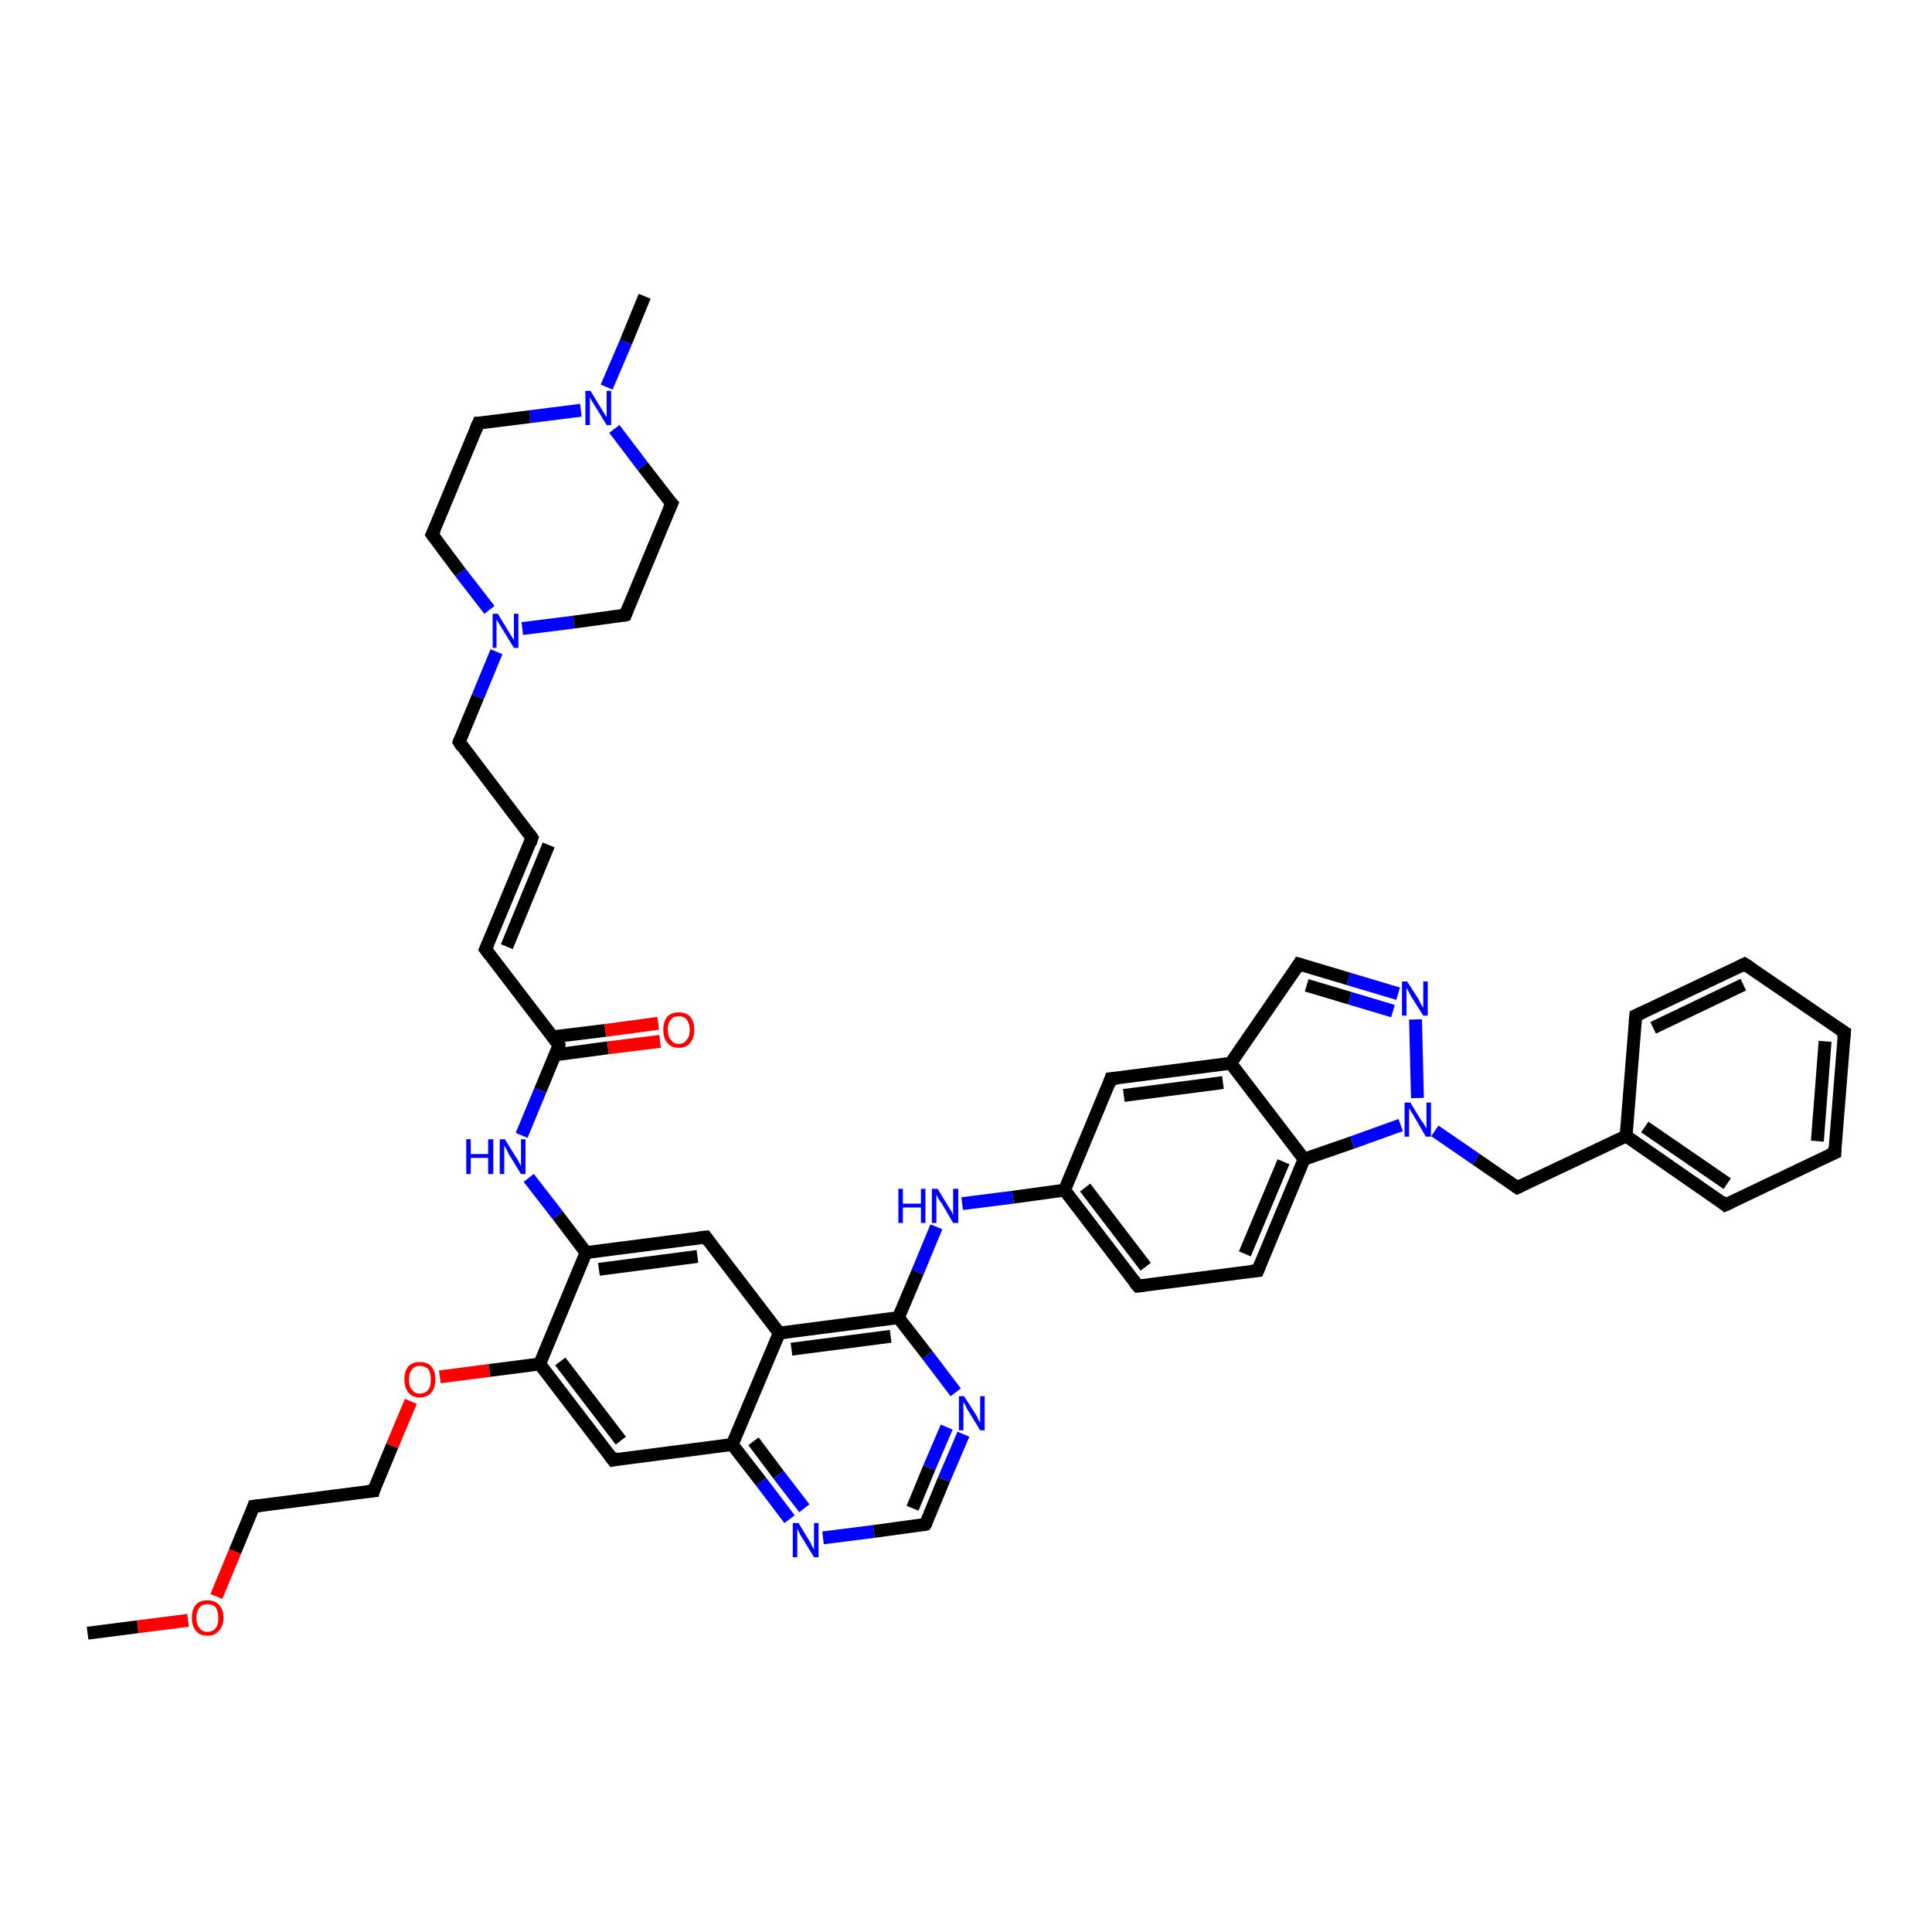 <?xml version='1.0' encoding='iso-8859-1'?>
<svg version='1.1' baseProfile='full'
              xmlns='http://www.w3.org/2000/svg'
                      xmlns:rdkit='http://www.rdkit.org/xml'
                      xmlns:xlink='http://www.w3.org/1999/xlink'
                  xml:space='preserve'
width='300px' height='300px' viewBox='0 0 300 300'>
<!-- END OF HEADER -->
<rect style='opacity:1.0;fill:#FFFFFF;stroke:none' width='300.0' height='300.0' x='0.0' y='0.0'> </rect>
<path class='bond-0 atom-0 atom-1' d='M 13.6,253.6 L 21.4,252.6' style='fill:none;fill-rule:evenodd;stroke:#000000;stroke-width:2.0px;stroke-linecap:butt;stroke-linejoin:miter;stroke-opacity:1' />
<path class='bond-0 atom-0 atom-1' d='M 21.4,252.6 L 29.2,251.6' style='fill:none;fill-rule:evenodd;stroke:#FF0000;stroke-width:2.0px;stroke-linecap:butt;stroke-linejoin:miter;stroke-opacity:1' />
<path class='bond-1 atom-1 atom-2' d='M 33.6,247.9 L 36.5,240.9' style='fill:none;fill-rule:evenodd;stroke:#FF0000;stroke-width:2.0px;stroke-linecap:butt;stroke-linejoin:miter;stroke-opacity:1' />
<path class='bond-1 atom-1 atom-2' d='M 36.5,240.9 L 39.4,233.9' style='fill:none;fill-rule:evenodd;stroke:#000000;stroke-width:2.0px;stroke-linecap:butt;stroke-linejoin:miter;stroke-opacity:1' />
<path class='bond-2 atom-2 atom-3' d='M 39.4,233.9 L 58.0,231.5' style='fill:none;fill-rule:evenodd;stroke:#000000;stroke-width:2.0px;stroke-linecap:butt;stroke-linejoin:miter;stroke-opacity:1' />
<path class='bond-3 atom-3 atom-4' d='M 58.0,231.5 L 60.9,224.5' style='fill:none;fill-rule:evenodd;stroke:#000000;stroke-width:2.0px;stroke-linecap:butt;stroke-linejoin:miter;stroke-opacity:1' />
<path class='bond-3 atom-3 atom-4' d='M 60.9,224.5 L 63.8,217.6' style='fill:none;fill-rule:evenodd;stroke:#FF0000;stroke-width:2.0px;stroke-linecap:butt;stroke-linejoin:miter;stroke-opacity:1' />
<path class='bond-4 atom-4 atom-5' d='M 68.3,213.8 L 76.0,212.8' style='fill:none;fill-rule:evenodd;stroke:#FF0000;stroke-width:2.0px;stroke-linecap:butt;stroke-linejoin:miter;stroke-opacity:1' />
<path class='bond-4 atom-4 atom-5' d='M 76.0,212.8 L 83.8,211.8' style='fill:none;fill-rule:evenodd;stroke:#000000;stroke-width:2.0px;stroke-linecap:butt;stroke-linejoin:miter;stroke-opacity:1' />
<path class='bond-5 atom-5 atom-6' d='M 83.8,211.8 L 95.2,226.7' style='fill:none;fill-rule:evenodd;stroke:#000000;stroke-width:2.0px;stroke-linecap:butt;stroke-linejoin:miter;stroke-opacity:1' />
<path class='bond-5 atom-5 atom-6' d='M 87.0,211.4 L 96.4,223.7' style='fill:none;fill-rule:evenodd;stroke:#000000;stroke-width:2.0px;stroke-linecap:butt;stroke-linejoin:miter;stroke-opacity:1' />
<path class='bond-6 atom-6 atom-7' d='M 95.2,226.7 L 113.7,224.3' style='fill:none;fill-rule:evenodd;stroke:#000000;stroke-width:2.0px;stroke-linecap:butt;stroke-linejoin:miter;stroke-opacity:1' />
<path class='bond-7 atom-7 atom-8' d='M 113.7,224.3 L 118.2,230.1' style='fill:none;fill-rule:evenodd;stroke:#000000;stroke-width:2.0px;stroke-linecap:butt;stroke-linejoin:miter;stroke-opacity:1' />
<path class='bond-7 atom-7 atom-8' d='M 118.2,230.1 L 122.6,235.9' style='fill:none;fill-rule:evenodd;stroke:#0000FF;stroke-width:2.0px;stroke-linecap:butt;stroke-linejoin:miter;stroke-opacity:1' />
<path class='bond-7 atom-7 atom-8' d='M 117.0,223.8 L 120.9,229.0' style='fill:none;fill-rule:evenodd;stroke:#000000;stroke-width:2.0px;stroke-linecap:butt;stroke-linejoin:miter;stroke-opacity:1' />
<path class='bond-7 atom-7 atom-8' d='M 120.9,229.0 L 124.9,234.2' style='fill:none;fill-rule:evenodd;stroke:#0000FF;stroke-width:2.0px;stroke-linecap:butt;stroke-linejoin:miter;stroke-opacity:1' />
<path class='bond-8 atom-8 atom-9' d='M 127.8,238.8 L 135.7,237.8' style='fill:none;fill-rule:evenodd;stroke:#0000FF;stroke-width:2.0px;stroke-linecap:butt;stroke-linejoin:miter;stroke-opacity:1' />
<path class='bond-8 atom-8 atom-9' d='M 135.7,237.8 L 143.7,236.7' style='fill:none;fill-rule:evenodd;stroke:#000000;stroke-width:2.0px;stroke-linecap:butt;stroke-linejoin:miter;stroke-opacity:1' />
<path class='bond-9 atom-9 atom-10' d='M 143.7,236.7 L 146.6,229.7' style='fill:none;fill-rule:evenodd;stroke:#000000;stroke-width:2.0px;stroke-linecap:butt;stroke-linejoin:miter;stroke-opacity:1' />
<path class='bond-9 atom-9 atom-10' d='M 146.6,229.7 L 149.6,222.7' style='fill:none;fill-rule:evenodd;stroke:#0000FF;stroke-width:2.0px;stroke-linecap:butt;stroke-linejoin:miter;stroke-opacity:1' />
<path class='bond-9 atom-9 atom-10' d='M 141.7,234.2 L 144.3,227.9' style='fill:none;fill-rule:evenodd;stroke:#000000;stroke-width:2.0px;stroke-linecap:butt;stroke-linejoin:miter;stroke-opacity:1' />
<path class='bond-9 atom-9 atom-10' d='M 144.3,227.9 L 147.0,221.6' style='fill:none;fill-rule:evenodd;stroke:#0000FF;stroke-width:2.0px;stroke-linecap:butt;stroke-linejoin:miter;stroke-opacity:1' />
<path class='bond-10 atom-10 atom-11' d='M 148.4,216.2 L 144.0,210.4' style='fill:none;fill-rule:evenodd;stroke:#0000FF;stroke-width:2.0px;stroke-linecap:butt;stroke-linejoin:miter;stroke-opacity:1' />
<path class='bond-10 atom-10 atom-11' d='M 144.0,210.4 L 139.5,204.6' style='fill:none;fill-rule:evenodd;stroke:#000000;stroke-width:2.0px;stroke-linecap:butt;stroke-linejoin:miter;stroke-opacity:1' />
<path class='bond-11 atom-11 atom-12' d='M 139.5,204.6 L 142.5,197.5' style='fill:none;fill-rule:evenodd;stroke:#000000;stroke-width:2.0px;stroke-linecap:butt;stroke-linejoin:miter;stroke-opacity:1' />
<path class='bond-11 atom-11 atom-12' d='M 142.5,197.5 L 145.4,190.5' style='fill:none;fill-rule:evenodd;stroke:#0000FF;stroke-width:2.0px;stroke-linecap:butt;stroke-linejoin:miter;stroke-opacity:1' />
<path class='bond-12 atom-12 atom-13' d='M 149.4,186.9 L 157.3,185.9' style='fill:none;fill-rule:evenodd;stroke:#0000FF;stroke-width:2.0px;stroke-linecap:butt;stroke-linejoin:miter;stroke-opacity:1' />
<path class='bond-12 atom-12 atom-13' d='M 157.3,185.9 L 165.3,184.8' style='fill:none;fill-rule:evenodd;stroke:#000000;stroke-width:2.0px;stroke-linecap:butt;stroke-linejoin:miter;stroke-opacity:1' />
<path class='bond-13 atom-13 atom-14' d='M 165.3,184.8 L 176.7,199.7' style='fill:none;fill-rule:evenodd;stroke:#000000;stroke-width:2.0px;stroke-linecap:butt;stroke-linejoin:miter;stroke-opacity:1' />
<path class='bond-13 atom-13 atom-14' d='M 168.5,184.4 L 177.9,196.7' style='fill:none;fill-rule:evenodd;stroke:#000000;stroke-width:2.0px;stroke-linecap:butt;stroke-linejoin:miter;stroke-opacity:1' />
<path class='bond-14 atom-14 atom-15' d='M 176.7,199.7 L 195.3,197.3' style='fill:none;fill-rule:evenodd;stroke:#000000;stroke-width:2.0px;stroke-linecap:butt;stroke-linejoin:miter;stroke-opacity:1' />
<path class='bond-15 atom-15 atom-16' d='M 195.3,197.3 L 202.5,180.0' style='fill:none;fill-rule:evenodd;stroke:#000000;stroke-width:2.0px;stroke-linecap:butt;stroke-linejoin:miter;stroke-opacity:1' />
<path class='bond-15 atom-15 atom-16' d='M 193.3,194.7 L 199.3,180.4' style='fill:none;fill-rule:evenodd;stroke:#000000;stroke-width:2.0px;stroke-linecap:butt;stroke-linejoin:miter;stroke-opacity:1' />
<path class='bond-16 atom-16 atom-17' d='M 202.5,180.0 L 210.0,177.4' style='fill:none;fill-rule:evenodd;stroke:#000000;stroke-width:2.0px;stroke-linecap:butt;stroke-linejoin:miter;stroke-opacity:1' />
<path class='bond-16 atom-16 atom-17' d='M 210.0,177.4 L 217.5,174.7' style='fill:none;fill-rule:evenodd;stroke:#0000FF;stroke-width:2.0px;stroke-linecap:butt;stroke-linejoin:miter;stroke-opacity:1' />
<path class='bond-17 atom-17 atom-18' d='M 222.8,175.6 L 229.2,180.0' style='fill:none;fill-rule:evenodd;stroke:#0000FF;stroke-width:2.0px;stroke-linecap:butt;stroke-linejoin:miter;stroke-opacity:1' />
<path class='bond-17 atom-17 atom-18' d='M 229.2,180.0 L 235.6,184.4' style='fill:none;fill-rule:evenodd;stroke:#000000;stroke-width:2.0px;stroke-linecap:butt;stroke-linejoin:miter;stroke-opacity:1' />
<path class='bond-18 atom-18 atom-19' d='M 235.6,184.4 L 252.5,176.4' style='fill:none;fill-rule:evenodd;stroke:#000000;stroke-width:2.0px;stroke-linecap:butt;stroke-linejoin:miter;stroke-opacity:1' />
<path class='bond-19 atom-19 atom-20' d='M 252.5,176.4 L 267.9,187.1' style='fill:none;fill-rule:evenodd;stroke:#000000;stroke-width:2.0px;stroke-linecap:butt;stroke-linejoin:miter;stroke-opacity:1' />
<path class='bond-19 atom-19 atom-20' d='M 255.4,175.0 L 268.2,183.8' style='fill:none;fill-rule:evenodd;stroke:#000000;stroke-width:2.0px;stroke-linecap:butt;stroke-linejoin:miter;stroke-opacity:1' />
<path class='bond-20 atom-20 atom-21' d='M 267.9,187.1 L 284.9,179.0' style='fill:none;fill-rule:evenodd;stroke:#000000;stroke-width:2.0px;stroke-linecap:butt;stroke-linejoin:miter;stroke-opacity:1' />
<path class='bond-21 atom-21 atom-22' d='M 284.9,179.0 L 286.4,160.3' style='fill:none;fill-rule:evenodd;stroke:#000000;stroke-width:2.0px;stroke-linecap:butt;stroke-linejoin:miter;stroke-opacity:1' />
<path class='bond-21 atom-21 atom-22' d='M 282.2,177.2 L 283.4,161.7' style='fill:none;fill-rule:evenodd;stroke:#000000;stroke-width:2.0px;stroke-linecap:butt;stroke-linejoin:miter;stroke-opacity:1' />
<path class='bond-22 atom-22 atom-23' d='M 286.4,160.3 L 270.9,149.7' style='fill:none;fill-rule:evenodd;stroke:#000000;stroke-width:2.0px;stroke-linecap:butt;stroke-linejoin:miter;stroke-opacity:1' />
<path class='bond-23 atom-23 atom-24' d='M 270.9,149.7 L 254.0,157.7' style='fill:none;fill-rule:evenodd;stroke:#000000;stroke-width:2.0px;stroke-linecap:butt;stroke-linejoin:miter;stroke-opacity:1' />
<path class='bond-23 atom-23 atom-24' d='M 270.7,152.9 L 256.7,159.6' style='fill:none;fill-rule:evenodd;stroke:#000000;stroke-width:2.0px;stroke-linecap:butt;stroke-linejoin:miter;stroke-opacity:1' />
<path class='bond-24 atom-17 atom-25' d='M 220.1,170.5 L 219.8,158.3' style='fill:none;fill-rule:evenodd;stroke:#0000FF;stroke-width:2.0px;stroke-linecap:butt;stroke-linejoin:miter;stroke-opacity:1' />
<path class='bond-25 atom-25 atom-26' d='M 217.1,154.3 L 209.4,152.0' style='fill:none;fill-rule:evenodd;stroke:#0000FF;stroke-width:2.0px;stroke-linecap:butt;stroke-linejoin:miter;stroke-opacity:1' />
<path class='bond-25 atom-25 atom-26' d='M 209.4,152.0 L 201.7,149.7' style='fill:none;fill-rule:evenodd;stroke:#000000;stroke-width:2.0px;stroke-linecap:butt;stroke-linejoin:miter;stroke-opacity:1' />
<path class='bond-25 atom-25 atom-26' d='M 216.3,157.0 L 209.6,155.0' style='fill:none;fill-rule:evenodd;stroke:#0000FF;stroke-width:2.0px;stroke-linecap:butt;stroke-linejoin:miter;stroke-opacity:1' />
<path class='bond-25 atom-25 atom-26' d='M 209.6,155.0 L 202.9,153.0' style='fill:none;fill-rule:evenodd;stroke:#000000;stroke-width:2.0px;stroke-linecap:butt;stroke-linejoin:miter;stroke-opacity:1' />
<path class='bond-26 atom-26 atom-27' d='M 201.7,149.7 L 191.1,165.1' style='fill:none;fill-rule:evenodd;stroke:#000000;stroke-width:2.0px;stroke-linecap:butt;stroke-linejoin:miter;stroke-opacity:1' />
<path class='bond-27 atom-27 atom-28' d='M 191.1,165.1 L 172.5,167.5' style='fill:none;fill-rule:evenodd;stroke:#000000;stroke-width:2.0px;stroke-linecap:butt;stroke-linejoin:miter;stroke-opacity:1' />
<path class='bond-27 atom-27 atom-28' d='M 189.9,168.1 L 174.5,170.1' style='fill:none;fill-rule:evenodd;stroke:#000000;stroke-width:2.0px;stroke-linecap:butt;stroke-linejoin:miter;stroke-opacity:1' />
<path class='bond-28 atom-11 atom-29' d='M 139.5,204.6 L 121.0,207.0' style='fill:none;fill-rule:evenodd;stroke:#000000;stroke-width:2.0px;stroke-linecap:butt;stroke-linejoin:miter;stroke-opacity:1' />
<path class='bond-28 atom-11 atom-29' d='M 138.3,207.5 L 122.9,209.5' style='fill:none;fill-rule:evenodd;stroke:#000000;stroke-width:2.0px;stroke-linecap:butt;stroke-linejoin:miter;stroke-opacity:1' />
<path class='bond-29 atom-29 atom-30' d='M 121.0,207.0 L 109.6,192.1' style='fill:none;fill-rule:evenodd;stroke:#000000;stroke-width:2.0px;stroke-linecap:butt;stroke-linejoin:miter;stroke-opacity:1' />
<path class='bond-30 atom-30 atom-31' d='M 109.6,192.1 L 91.0,194.5' style='fill:none;fill-rule:evenodd;stroke:#000000;stroke-width:2.0px;stroke-linecap:butt;stroke-linejoin:miter;stroke-opacity:1' />
<path class='bond-30 atom-30 atom-31' d='M 108.3,195.1 L 93.0,197.1' style='fill:none;fill-rule:evenodd;stroke:#000000;stroke-width:2.0px;stroke-linecap:butt;stroke-linejoin:miter;stroke-opacity:1' />
<path class='bond-31 atom-31 atom-32' d='M 91.0,194.5 L 86.6,188.7' style='fill:none;fill-rule:evenodd;stroke:#000000;stroke-width:2.0px;stroke-linecap:butt;stroke-linejoin:miter;stroke-opacity:1' />
<path class='bond-31 atom-31 atom-32' d='M 86.6,188.7 L 82.1,182.9' style='fill:none;fill-rule:evenodd;stroke:#0000FF;stroke-width:2.0px;stroke-linecap:butt;stroke-linejoin:miter;stroke-opacity:1' />
<path class='bond-32 atom-32 atom-33' d='M 81.0,176.3 L 83.9,169.3' style='fill:none;fill-rule:evenodd;stroke:#0000FF;stroke-width:2.0px;stroke-linecap:butt;stroke-linejoin:miter;stroke-opacity:1' />
<path class='bond-32 atom-32 atom-33' d='M 83.9,169.3 L 86.8,162.3' style='fill:none;fill-rule:evenodd;stroke:#000000;stroke-width:2.0px;stroke-linecap:butt;stroke-linejoin:miter;stroke-opacity:1' />
<path class='bond-33 atom-33 atom-34' d='M 86.2,163.8 L 94.4,162.7' style='fill:none;fill-rule:evenodd;stroke:#000000;stroke-width:2.0px;stroke-linecap:butt;stroke-linejoin:miter;stroke-opacity:1' />
<path class='bond-33 atom-33 atom-34' d='M 94.4,162.7 L 102.5,161.7' style='fill:none;fill-rule:evenodd;stroke:#FF0000;stroke-width:2.0px;stroke-linecap:butt;stroke-linejoin:miter;stroke-opacity:1' />
<path class='bond-33 atom-33 atom-34' d='M 85.8,161.0 L 94.0,160.0' style='fill:none;fill-rule:evenodd;stroke:#000000;stroke-width:2.0px;stroke-linecap:butt;stroke-linejoin:miter;stroke-opacity:1' />
<path class='bond-33 atom-33 atom-34' d='M 94.0,160.0 L 102.2,158.9' style='fill:none;fill-rule:evenodd;stroke:#FF0000;stroke-width:2.0px;stroke-linecap:butt;stroke-linejoin:miter;stroke-opacity:1' />
<path class='bond-34 atom-33 atom-35' d='M 86.8,162.3 L 75.4,147.4' style='fill:none;fill-rule:evenodd;stroke:#000000;stroke-width:2.0px;stroke-linecap:butt;stroke-linejoin:miter;stroke-opacity:1' />
<path class='bond-35 atom-35 atom-36' d='M 75.4,147.4 L 82.6,130.1' style='fill:none;fill-rule:evenodd;stroke:#000000;stroke-width:2.0px;stroke-linecap:butt;stroke-linejoin:miter;stroke-opacity:1' />
<path class='bond-35 atom-35 atom-36' d='M 78.7,147.0 L 85.2,131.2' style='fill:none;fill-rule:evenodd;stroke:#000000;stroke-width:2.0px;stroke-linecap:butt;stroke-linejoin:miter;stroke-opacity:1' />
<path class='bond-36 atom-36 atom-37' d='M 82.6,130.1 L 71.3,115.2' style='fill:none;fill-rule:evenodd;stroke:#000000;stroke-width:2.0px;stroke-linecap:butt;stroke-linejoin:miter;stroke-opacity:1' />
<path class='bond-37 atom-37 atom-38' d='M 71.3,115.2 L 74.2,108.2' style='fill:none;fill-rule:evenodd;stroke:#000000;stroke-width:2.0px;stroke-linecap:butt;stroke-linejoin:miter;stroke-opacity:1' />
<path class='bond-37 atom-37 atom-38' d='M 74.2,108.2 L 77.1,101.2' style='fill:none;fill-rule:evenodd;stroke:#0000FF;stroke-width:2.0px;stroke-linecap:butt;stroke-linejoin:miter;stroke-opacity:1' />
<path class='bond-38 atom-38 atom-39' d='M 81.1,97.6 L 89.1,96.6' style='fill:none;fill-rule:evenodd;stroke:#0000FF;stroke-width:2.0px;stroke-linecap:butt;stroke-linejoin:miter;stroke-opacity:1' />
<path class='bond-38 atom-38 atom-39' d='M 89.1,96.6 L 97.1,95.5' style='fill:none;fill-rule:evenodd;stroke:#000000;stroke-width:2.0px;stroke-linecap:butt;stroke-linejoin:miter;stroke-opacity:1' />
<path class='bond-39 atom-39 atom-40' d='M 97.1,95.5 L 104.3,78.2' style='fill:none;fill-rule:evenodd;stroke:#000000;stroke-width:2.0px;stroke-linecap:butt;stroke-linejoin:miter;stroke-opacity:1' />
<path class='bond-40 atom-40 atom-41' d='M 104.3,78.2 L 99.8,72.4' style='fill:none;fill-rule:evenodd;stroke:#000000;stroke-width:2.0px;stroke-linecap:butt;stroke-linejoin:miter;stroke-opacity:1' />
<path class='bond-40 atom-40 atom-41' d='M 99.8,72.4 L 95.4,66.6' style='fill:none;fill-rule:evenodd;stroke:#0000FF;stroke-width:2.0px;stroke-linecap:butt;stroke-linejoin:miter;stroke-opacity:1' />
<path class='bond-41 atom-41 atom-42' d='M 94.2,60.1 L 97.2,53.1' style='fill:none;fill-rule:evenodd;stroke:#0000FF;stroke-width:2.0px;stroke-linecap:butt;stroke-linejoin:miter;stroke-opacity:1' />
<path class='bond-41 atom-41 atom-42' d='M 97.2,53.1 L 100.1,46.0' style='fill:none;fill-rule:evenodd;stroke:#000000;stroke-width:2.0px;stroke-linecap:butt;stroke-linejoin:miter;stroke-opacity:1' />
<path class='bond-42 atom-41 atom-43' d='M 90.2,63.7 L 82.3,64.7' style='fill:none;fill-rule:evenodd;stroke:#0000FF;stroke-width:2.0px;stroke-linecap:butt;stroke-linejoin:miter;stroke-opacity:1' />
<path class='bond-42 atom-41 atom-43' d='M 82.3,64.7 L 74.3,65.7' style='fill:none;fill-rule:evenodd;stroke:#000000;stroke-width:2.0px;stroke-linecap:butt;stroke-linejoin:miter;stroke-opacity:1' />
<path class='bond-43 atom-43 atom-44' d='M 74.3,65.7 L 67.1,83.0' style='fill:none;fill-rule:evenodd;stroke:#000000;stroke-width:2.0px;stroke-linecap:butt;stroke-linejoin:miter;stroke-opacity:1' />
<path class='bond-44 atom-31 atom-5' d='M 91.0,194.5 L 83.8,211.8' style='fill:none;fill-rule:evenodd;stroke:#000000;stroke-width:2.0px;stroke-linecap:butt;stroke-linejoin:miter;stroke-opacity:1' />
<path class='bond-45 atom-44 atom-38' d='M 67.1,83.0 L 71.5,88.9' style='fill:none;fill-rule:evenodd;stroke:#000000;stroke-width:2.0px;stroke-linecap:butt;stroke-linejoin:miter;stroke-opacity:1' />
<path class='bond-45 atom-44 atom-38' d='M 71.5,88.9 L 76.0,94.7' style='fill:none;fill-rule:evenodd;stroke:#0000FF;stroke-width:2.0px;stroke-linecap:butt;stroke-linejoin:miter;stroke-opacity:1' />
<path class='bond-46 atom-29 atom-7' d='M 121.0,207.0 L 113.7,224.3' style='fill:none;fill-rule:evenodd;stroke:#000000;stroke-width:2.0px;stroke-linecap:butt;stroke-linejoin:miter;stroke-opacity:1' />
<path class='bond-47 atom-28 atom-13' d='M 172.5,167.5 L 165.3,184.8' style='fill:none;fill-rule:evenodd;stroke:#000000;stroke-width:2.0px;stroke-linecap:butt;stroke-linejoin:miter;stroke-opacity:1' />
<path class='bond-48 atom-27 atom-16' d='M 191.1,165.1 L 202.5,180.0' style='fill:none;fill-rule:evenodd;stroke:#000000;stroke-width:2.0px;stroke-linecap:butt;stroke-linejoin:miter;stroke-opacity:1' />
<path class='bond-49 atom-24 atom-19' d='M 254.0,157.7 L 252.5,176.4' style='fill:none;fill-rule:evenodd;stroke:#000000;stroke-width:2.0px;stroke-linecap:butt;stroke-linejoin:miter;stroke-opacity:1' />
<path d='M 39.3,234.2 L 39.4,233.9 L 40.4,233.8' style='fill:none;stroke:#000000;stroke-width:2.0px;stroke-linecap:butt;stroke-linejoin:miter;stroke-opacity:1;' />
<path d='M 57.1,231.6 L 58.0,231.5 L 58.1,231.1' style='fill:none;stroke:#000000;stroke-width:2.0px;stroke-linecap:butt;stroke-linejoin:miter;stroke-opacity:1;' />
<path d='M 94.6,225.9 L 95.2,226.7 L 96.1,226.5' style='fill:none;stroke:#000000;stroke-width:2.0px;stroke-linecap:butt;stroke-linejoin:miter;stroke-opacity:1;' />
<path d='M 143.3,236.8 L 143.7,236.7 L 143.9,236.4' style='fill:none;stroke:#000000;stroke-width:2.0px;stroke-linecap:butt;stroke-linejoin:miter;stroke-opacity:1;' />
<path d='M 176.1,199.0 L 176.7,199.7 L 177.6,199.6' style='fill:none;stroke:#000000;stroke-width:2.0px;stroke-linecap:butt;stroke-linejoin:miter;stroke-opacity:1;' />
<path d='M 194.4,197.4 L 195.3,197.3 L 195.6,196.5' style='fill:none;stroke:#000000;stroke-width:2.0px;stroke-linecap:butt;stroke-linejoin:miter;stroke-opacity:1;' />
<path d='M 235.3,184.2 L 235.6,184.4 L 236.4,184.0' style='fill:none;stroke:#000000;stroke-width:2.0px;stroke-linecap:butt;stroke-linejoin:miter;stroke-opacity:1;' />
<path d='M 267.2,186.5 L 267.9,187.1 L 268.8,186.7' style='fill:none;stroke:#000000;stroke-width:2.0px;stroke-linecap:butt;stroke-linejoin:miter;stroke-opacity:1;' />
<path d='M 284.0,179.4 L 284.9,179.0 L 284.9,178.1' style='fill:none;stroke:#000000;stroke-width:2.0px;stroke-linecap:butt;stroke-linejoin:miter;stroke-opacity:1;' />
<path d='M 286.3,161.3 L 286.4,160.3 L 285.6,159.8' style='fill:none;stroke:#000000;stroke-width:2.0px;stroke-linecap:butt;stroke-linejoin:miter;stroke-opacity:1;' />
<path d='M 271.7,150.2 L 270.9,149.7 L 270.1,150.1' style='fill:none;stroke:#000000;stroke-width:2.0px;stroke-linecap:butt;stroke-linejoin:miter;stroke-opacity:1;' />
<path d='M 254.9,157.3 L 254.0,157.7 L 253.9,158.7' style='fill:none;stroke:#000000;stroke-width:2.0px;stroke-linecap:butt;stroke-linejoin:miter;stroke-opacity:1;' />
<path d='M 202.1,149.8 L 201.7,149.7 L 201.2,150.5' style='fill:none;stroke:#000000;stroke-width:2.0px;stroke-linecap:butt;stroke-linejoin:miter;stroke-opacity:1;' />
<path d='M 173.5,167.4 L 172.5,167.5 L 172.2,168.4' style='fill:none;stroke:#000000;stroke-width:2.0px;stroke-linecap:butt;stroke-linejoin:miter;stroke-opacity:1;' />
<path d='M 110.1,192.8 L 109.6,192.1 L 108.6,192.2' style='fill:none;stroke:#000000;stroke-width:2.0px;stroke-linecap:butt;stroke-linejoin:miter;stroke-opacity:1;' />
<path d='M 86.7,162.7 L 86.8,162.3 L 86.3,161.6' style='fill:none;stroke:#000000;stroke-width:2.0px;stroke-linecap:butt;stroke-linejoin:miter;stroke-opacity:1;' />
<path d='M 76.0,148.2 L 75.4,147.4 L 75.8,146.5' style='fill:none;stroke:#000000;stroke-width:2.0px;stroke-linecap:butt;stroke-linejoin:miter;stroke-opacity:1;' />
<path d='M 82.3,131.0 L 82.6,130.1 L 82.1,129.4' style='fill:none;stroke:#000000;stroke-width:2.0px;stroke-linecap:butt;stroke-linejoin:miter;stroke-opacity:1;' />
<path d='M 71.8,116.0 L 71.3,115.2 L 71.4,114.9' style='fill:none;stroke:#000000;stroke-width:2.0px;stroke-linecap:butt;stroke-linejoin:miter;stroke-opacity:1;' />
<path d='M 96.7,95.6 L 97.1,95.5 L 97.4,94.7' style='fill:none;stroke:#000000;stroke-width:2.0px;stroke-linecap:butt;stroke-linejoin:miter;stroke-opacity:1;' />
<path d='M 103.9,79.1 L 104.3,78.2 L 104.0,77.9' style='fill:none;stroke:#000000;stroke-width:2.0px;stroke-linecap:butt;stroke-linejoin:miter;stroke-opacity:1;' />
<path d='M 74.7,65.7 L 74.3,65.7 L 73.9,66.6' style='fill:none;stroke:#000000;stroke-width:2.0px;stroke-linecap:butt;stroke-linejoin:miter;stroke-opacity:1;' />
<path d='M 67.5,82.2 L 67.1,83.0 L 67.3,83.3' style='fill:none;stroke:#000000;stroke-width:2.0px;stroke-linecap:butt;stroke-linejoin:miter;stroke-opacity:1;' />
<path class='atom-1' d='M 29.8 251.2
Q 29.8 249.9, 30.4 249.2
Q 31.0 248.5, 32.2 248.5
Q 33.4 248.5, 34.0 249.2
Q 34.7 249.9, 34.7 251.2
Q 34.7 252.5, 34.0 253.2
Q 33.4 254.0, 32.2 254.0
Q 31.0 254.0, 30.4 253.2
Q 29.8 252.5, 29.8 251.2
M 32.2 253.4
Q 33.0 253.4, 33.5 252.8
Q 33.9 252.3, 33.9 251.2
Q 33.9 250.2, 33.5 249.6
Q 33.0 249.1, 32.2 249.1
Q 31.4 249.1, 31.0 249.6
Q 30.5 250.2, 30.5 251.2
Q 30.5 252.3, 31.0 252.8
Q 31.4 253.4, 32.2 253.4
' fill='#FF0000'/>
<path class='atom-4' d='M 62.8 214.2
Q 62.8 212.9, 63.4 212.2
Q 64.0 211.5, 65.2 211.5
Q 66.4 211.5, 67.0 212.2
Q 67.6 212.9, 67.6 214.2
Q 67.6 215.5, 67.0 216.2
Q 66.4 217.0, 65.2 217.0
Q 64.0 217.0, 63.4 216.2
Q 62.8 215.5, 62.8 214.2
M 65.2 216.4
Q 66.0 216.4, 66.5 215.8
Q 66.9 215.3, 66.9 214.2
Q 66.9 213.2, 66.5 212.6
Q 66.0 212.1, 65.2 212.1
Q 64.4 212.1, 64.0 212.6
Q 63.5 213.2, 63.5 214.2
Q 63.5 215.3, 64.0 215.8
Q 64.4 216.4, 65.2 216.4
' fill='#FF0000'/>
<path class='atom-8' d='M 124.0 236.5
L 125.7 239.3
Q 125.9 239.6, 126.1 240.1
Q 126.4 240.6, 126.4 240.6
L 126.4 236.5
L 127.1 236.5
L 127.1 241.8
L 126.4 241.8
L 124.5 238.7
Q 124.3 238.4, 124.1 238.0
Q 123.9 237.5, 123.8 237.4
L 123.8 241.8
L 123.1 241.8
L 123.1 236.5
L 124.0 236.5
' fill='#0000FF'/>
<path class='atom-10' d='M 149.7 216.8
L 151.5 219.6
Q 151.7 219.9, 151.9 220.4
Q 152.2 220.9, 152.2 220.9
L 152.2 216.8
L 152.9 216.8
L 152.9 222.1
L 152.2 222.1
L 150.3 219.0
Q 150.1 218.7, 149.9 218.2
Q 149.7 217.8, 149.6 217.7
L 149.6 222.1
L 148.9 222.1
L 148.9 216.8
L 149.7 216.8
' fill='#0000FF'/>
<path class='atom-12' d='M 139.5 184.6
L 140.2 184.6
L 140.2 186.9
L 143.0 186.9
L 143.0 184.6
L 143.7 184.6
L 143.7 189.9
L 143.0 189.9
L 143.0 187.5
L 140.2 187.5
L 140.2 189.9
L 139.5 189.9
L 139.5 184.6
' fill='#0000FF'/>
<path class='atom-12' d='M 145.6 184.6
L 147.3 187.4
Q 147.5 187.7, 147.8 188.2
Q 148.0 188.7, 148.0 188.7
L 148.0 184.6
L 148.8 184.6
L 148.8 189.9
L 148.0 189.9
L 146.2 186.8
Q 145.9 186.5, 145.7 186.1
Q 145.5 185.7, 145.4 185.5
L 145.4 189.9
L 144.7 189.9
L 144.7 184.6
L 145.6 184.6
' fill='#0000FF'/>
<path class='atom-17' d='M 219.0 171.2
L 220.7 174.0
Q 220.9 174.2, 221.2 174.7
Q 221.5 175.2, 221.5 175.3
L 221.5 171.2
L 222.2 171.2
L 222.2 176.5
L 221.4 176.5
L 219.6 173.4
Q 219.4 173.0, 219.1 172.6
Q 218.9 172.2, 218.8 172.1
L 218.8 176.5
L 218.1 176.5
L 218.1 171.2
L 219.0 171.2
' fill='#0000FF'/>
<path class='atom-25' d='M 218.5 152.4
L 220.3 155.2
Q 220.4 155.5, 220.7 156.0
Q 221.0 156.5, 221.0 156.5
L 221.0 152.4
L 221.7 152.4
L 221.7 157.7
L 221.0 157.7
L 219.1 154.7
Q 218.9 154.3, 218.7 153.9
Q 218.4 153.5, 218.4 153.3
L 218.4 157.7
L 217.7 157.7
L 217.7 152.4
L 218.5 152.4
' fill='#0000FF'/>
<path class='atom-32' d='M 72.4 176.9
L 73.1 176.9
L 73.1 179.2
L 75.8 179.2
L 75.8 176.9
L 76.6 176.9
L 76.6 182.3
L 75.8 182.3
L 75.8 179.8
L 73.1 179.8
L 73.1 182.3
L 72.4 182.3
L 72.4 176.9
' fill='#0000FF'/>
<path class='atom-32' d='M 78.4 176.9
L 80.2 179.8
Q 80.4 180.0, 80.6 180.5
Q 80.9 181.0, 80.9 181.1
L 80.9 176.9
L 81.6 176.9
L 81.6 182.3
L 80.9 182.3
L 79.0 179.2
Q 78.8 178.8, 78.6 178.4
Q 78.4 178.0, 78.3 177.9
L 78.3 182.3
L 77.6 182.3
L 77.6 176.9
L 78.4 176.9
' fill='#0000FF'/>
<path class='atom-34' d='M 103.0 159.9
Q 103.0 158.6, 103.6 157.9
Q 104.2 157.2, 105.4 157.2
Q 106.6 157.2, 107.2 157.9
Q 107.8 158.6, 107.8 159.9
Q 107.8 161.2, 107.2 161.9
Q 106.6 162.7, 105.4 162.7
Q 104.2 162.7, 103.6 161.9
Q 103.0 161.2, 103.0 159.9
M 105.4 162.1
Q 106.2 162.1, 106.6 161.5
Q 107.1 161.0, 107.1 159.9
Q 107.1 158.9, 106.6 158.3
Q 106.2 157.8, 105.4 157.8
Q 104.6 157.8, 104.2 158.3
Q 103.7 158.9, 103.7 159.9
Q 103.7 161.0, 104.2 161.5
Q 104.6 162.1, 105.4 162.1
' fill='#FF0000'/>
<path class='atom-38' d='M 77.3 95.3
L 79.0 98.1
Q 79.2 98.4, 79.5 98.9
Q 79.8 99.4, 79.8 99.4
L 79.8 95.3
L 80.5 95.3
L 80.5 100.6
L 79.8 100.6
L 77.9 97.5
Q 77.7 97.2, 77.4 96.7
Q 77.2 96.3, 77.1 96.2
L 77.1 100.6
L 76.5 100.6
L 76.5 95.3
L 77.3 95.3
' fill='#0000FF'/>
<path class='atom-41' d='M 91.7 60.7
L 93.4 63.5
Q 93.6 63.8, 93.9 64.3
Q 94.2 64.8, 94.2 64.8
L 94.2 60.7
L 94.9 60.7
L 94.9 66.0
L 94.2 66.0
L 92.3 62.9
Q 92.1 62.6, 91.8 62.1
Q 91.6 61.7, 91.6 61.6
L 91.6 66.0
L 90.9 66.0
L 90.9 60.7
L 91.7 60.7
' fill='#0000FF'/>
</svg>
